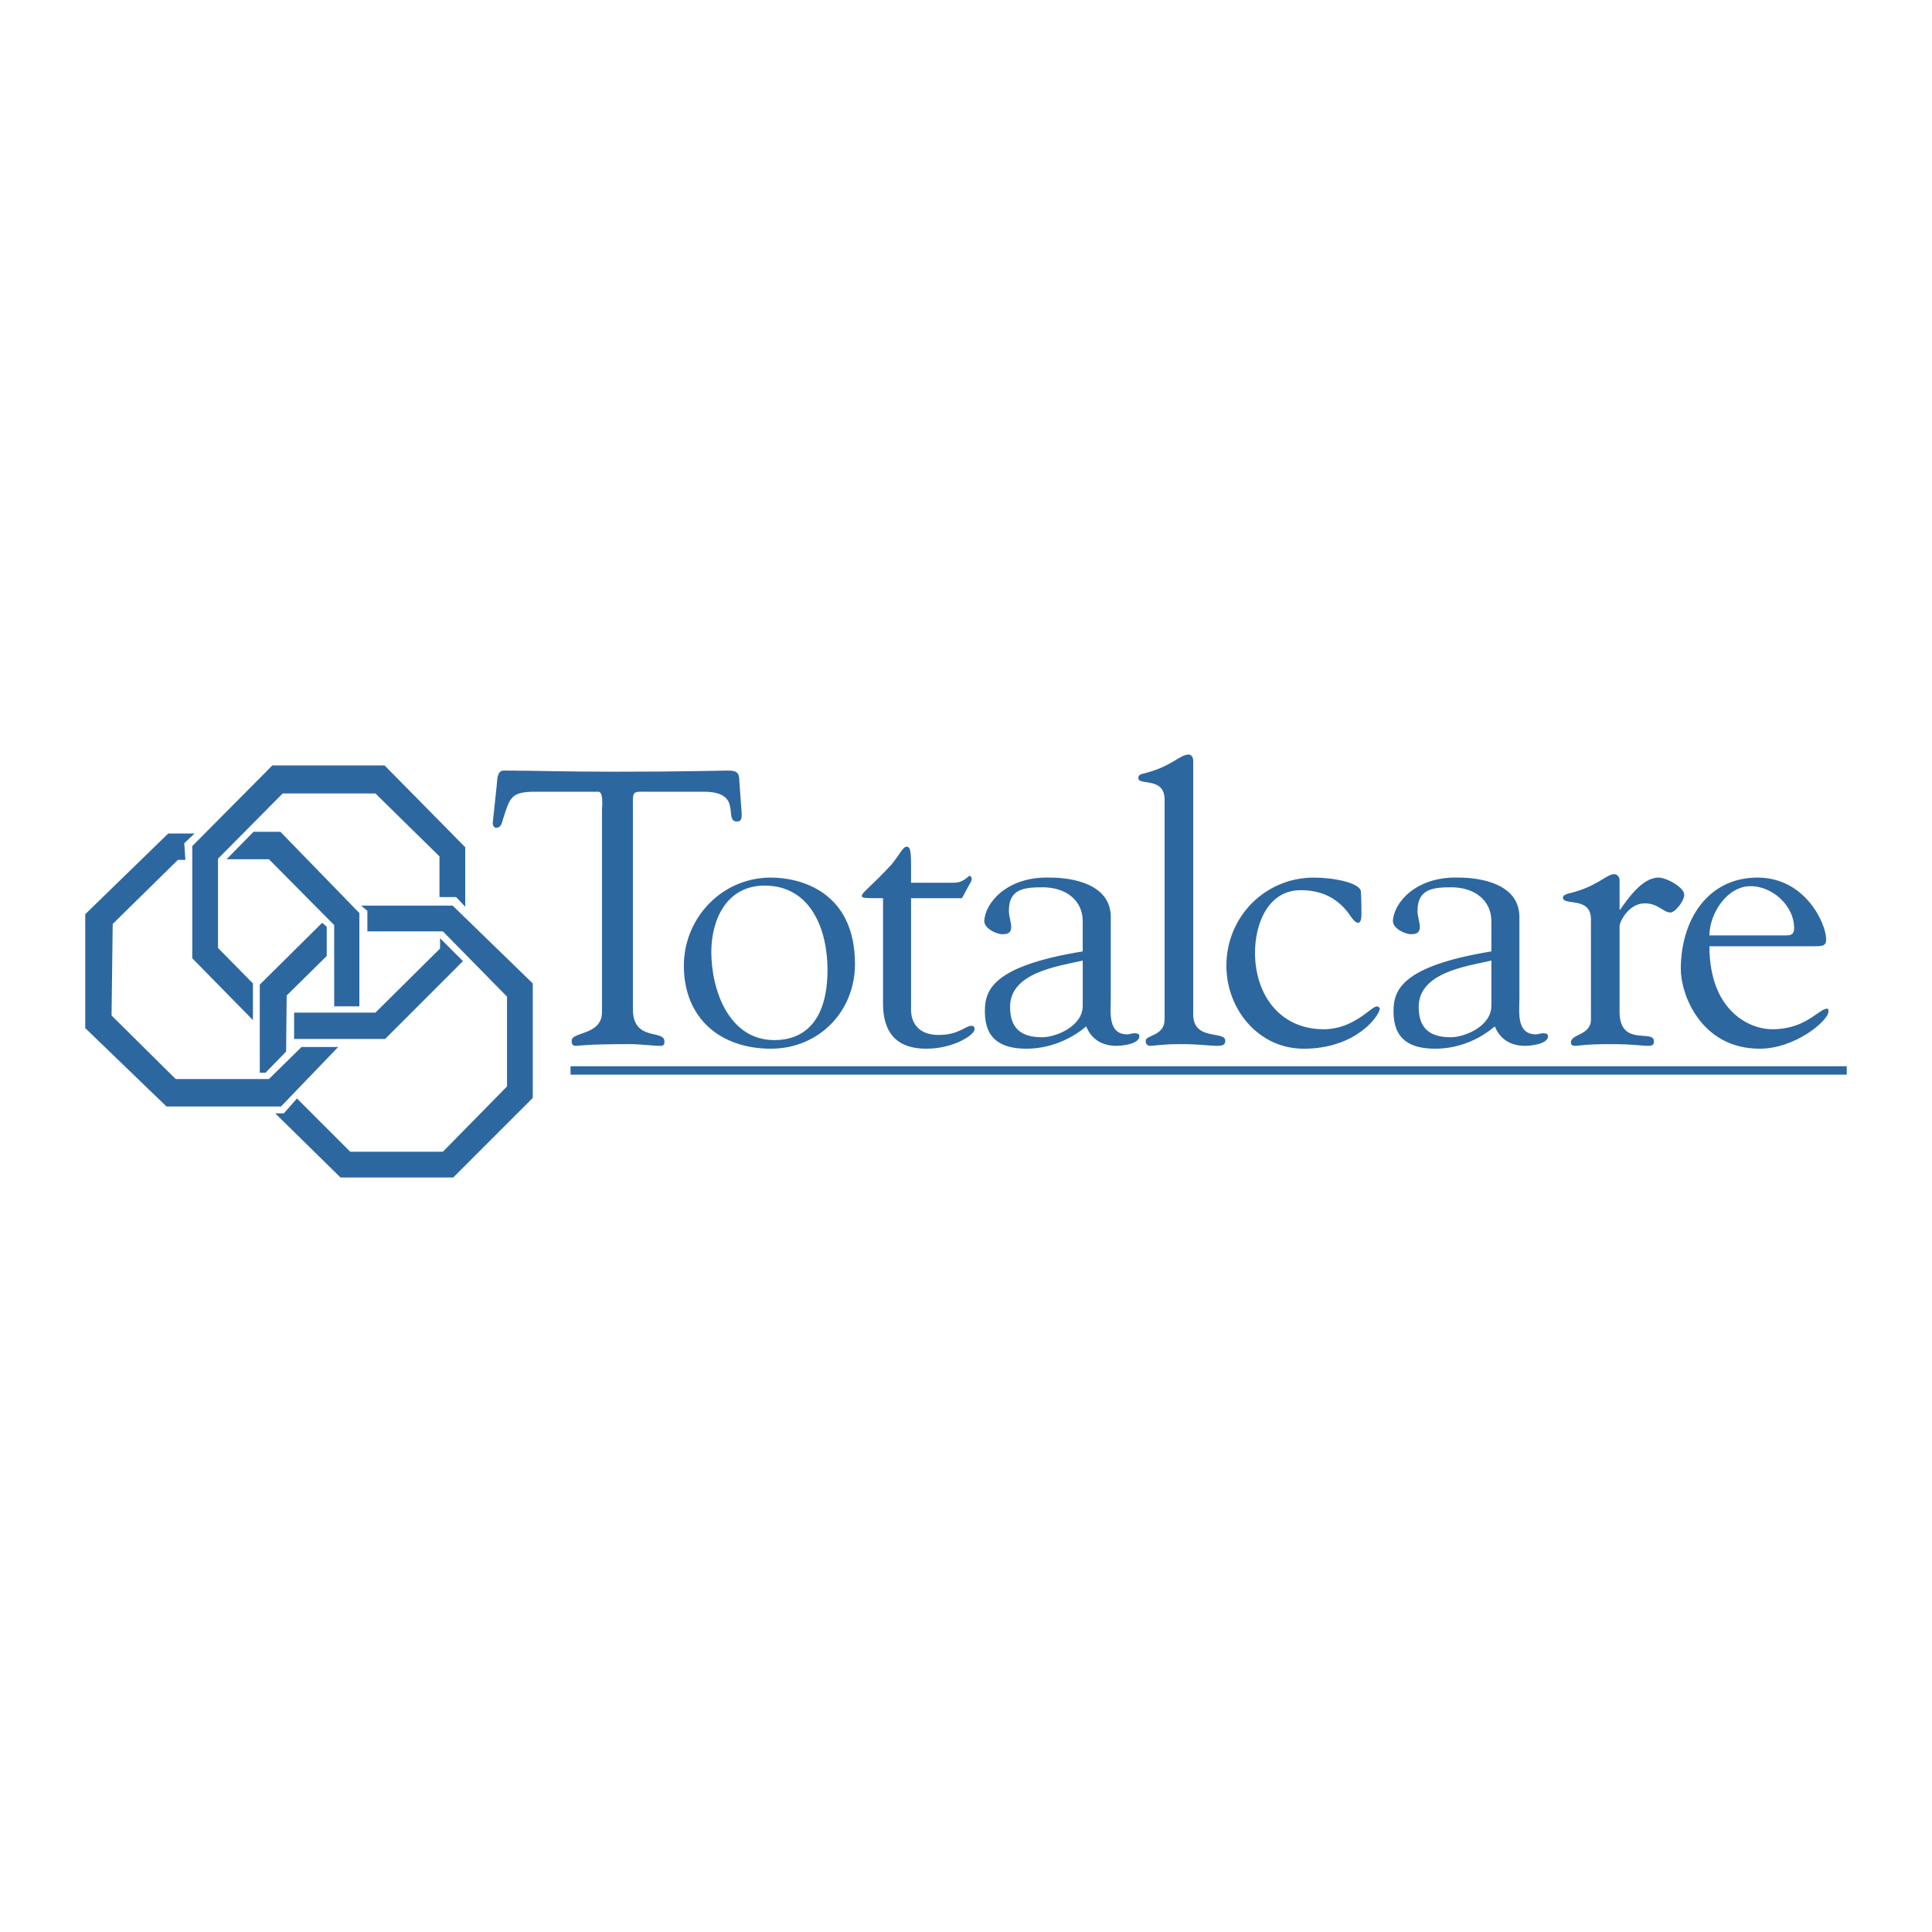 <svg xmlns="http://www.w3.org/2000/svg" width="2500" height="2500" viewBox="0 0 192.756 192.756"><path fill-rule="evenodd" clip-rule="evenodd" fill="#fff" d="M0 0h192.756v192.756H0V0z"/><path d="M60.063 80.762c0-.229.171-1.713-.342-1.77h-6.338c-2.398 0-2.513.571-3.198 2.741-.114.343-.171.856-.685.856-.229 0-.343-.285-.343-.456l.4-3.769c.057-.457 0-1.484.685-1.484 3.026 0 6.053.114 11.077.114 6.966 0 10.563-.114 11.305-.114.914 0 1.142.229 1.142 1.084l.229 3.141c0 .4.057.856-.457.856-1.427 0 .686-2.969-3.312-2.969h-5.539c-1.713 0-1.542-.171-1.542 1.884v19.814c0 3.254 3.14 1.998 3.14 3.197 0 .113.057.457-.342.457-.914 0-1.999-.172-3.141-.172-4.339 0-5.082.172-5.31.172-.342 0-.457-.115-.457-.514 0-.914 3.026-.516 3.026-2.855V80.762h.002z" fill-rule="evenodd" clip-rule="evenodd" fill="#2d67a0"/><path d="M77.25 103.771c-4.511 0-6.281-4.967-6.281-8.792 0-3.254 1.542-6.623 5.311-6.623 4.625 0 6.28 4.396 6.28 8.394 0 4.795-2.055 7.021-5.31 7.021zm-.342.858c4.796 0 8.393-3.711 8.393-8.451 0-7.251-5.481-8.622-8.393-8.622-4.911 0-8.679 4.054-8.679 8.793 0 5.253 3.654 8.28 8.679 8.28zM88.099 89.612c-1.827 0-2.113 0-2.113-.228 0-.343.971-.971 2.97-3.141.742-.914 1.142-1.77 1.484-1.77.514 0 .457.799.457 3.597h4.282c.97 0 1.427-.685 1.541-.685.172 0 .229.228.229.342 0 .115-.114.343-.229.514l-.742 1.37h-5.081v11.306c.114 1.598 1.199 2.34 2.74 2.34 2.056 0 2.626-.912 3.312-.912.114 0 .286.057.286.342 0 .57-2.113 1.941-4.796 1.941-1.77 0-4.339-.514-4.339-4.51V89.612h-.001zM108.025 100.346c0 2.057-2.684 3.141-4.053 3.141-2.057 0-3.197-.855-3.197-3.025 0-3.426 4.738-4.055 7.25-4.625v4.509zm0-5.424c-9.135 1.484-9.764 3.939-9.764 5.996 0 2.797 1.656 3.711 4.168 3.711 2.17 0 4.34-.857 5.939-2.227.514 1.256 1.541 1.941 3.025 1.941.572 0 2.285-.172 2.285-.971 0-.285-.344-.285-.514-.285-.172 0-.516.113-.686.113-2 0-1.656-2.283-1.656-3.654v-8.051c0-3.254-3.711-3.94-6.109-3.94-4.283-.114-6.453 2.57-6.51 4.34 0 .742 1.199 1.313 1.828 1.313.742 0 .855-.343.855-.743 0-.457-.229-1.028-.229-1.599 0-2.169 1.484-2.341 3.369-2.341 2.398 0 3.996 1.37 3.996 3.369v3.028h.003zM119.047 101.203c0 2.684 3.197 1.6 3.197 2.627 0 .457-.285.514-.914.514-.514 0-1.713-.172-3.541-.172-1.883 0-2.625.172-3.025.172-.285 0-.457-.172-.457-.514 0-.572 1.885-.457 1.885-2.113V79.792c0-2.341-2.627-1.371-2.627-2.17 0-.229.172-.343.344-.4 2.969-.685 3.768-1.941 4.682-1.941.229 0 .457.228.457.628v25.294h-.001zM122.357 96.35c0-4.854 3.826-8.793 8.736-8.793 1.941 0 4.568.514 4.682 1.371.057.856.057 1.827.057 2.284 0 .571-.113.856-.342.856-.342 0-.799-.742-.914-.913-1.312-1.77-3.025-2.341-4.795-2.341-3.312 0-4.568 3.426-4.568 6.224 0 4.169 2.455 7.651 6.852 7.651 3.025 0 4.738-2.283 5.311-2.283.113 0 .285.113.285.229 0 .627-2.283 3.996-7.594 3.996-4.512-.002-7.71-3.942-7.71-8.281zM148.795 100.346c0 2.057-2.684 3.141-4.055 3.141-2.055 0-3.197-.855-3.197-3.025 0-3.426 4.738-4.055 7.252-4.625v4.509zm0-5.424c-9.08 1.484-9.764 3.939-9.764 5.996 0 2.797 1.654 3.711 4.168 3.711 2.227 0 4.338-.857 5.938-2.227.514 1.256 1.541 1.941 3.025 1.941.572 0 2.285-.172 2.285-.971 0-.285-.342-.285-.514-.285s-.514.113-.686.113c-1.998 0-1.656-2.283-1.656-3.654v-8.051c0-3.254-3.711-3.94-6.109-3.94-4.283-.114-6.451 2.57-6.51 4.34 0 .742 1.199 1.313 1.828 1.313.742 0 .855-.343.855-.743 0-.457-.229-1.028-.229-1.599 0-2.169 1.543-2.341 3.369-2.341 2.398 0 3.998 1.37 3.998 3.369v3.028h.002zM161.584 100.918c0 3.598 3.426 1.713 3.426 2.969 0 .4-.172.457-.627.457-.514 0-1.486-.172-3.654-.172-2.57 0-3.256.172-3.541.172-.342 0-.457-.115-.457-.344 0-.855 1.998-.686 1.998-2.283v-9.992c0-2.341-2.797-1.313-2.797-2.169 0-.229.342-.343.514-.4 2.969-.685 3.768-1.942 4.625-1.942.229 0 .514.229.514.629v2.912h.057c.801-1.142 2.229-3.198 3.826-3.198.799 0 2.57.971 2.57 1.713 0 .628-.914 1.77-1.371 1.77-.742 0-1.199-.914-2.57-.914-1.598 0-2.512 1.827-2.512 2.284v8.508h-.001zM170.549 93.323c0-2.113 1.713-4.91 4.111-4.91 2.17 0 4.34 1.941 4.34 4.168 0 .571-.23.742-.742.742h-7.709zm10.334 1.085c.914 0 1.314 0 1.314-.685 0-1.542-2.057-6.167-6.852-6.167-4.912 0-7.652 4.168-7.652 9.135 0 2.514 1.998 7.938 7.881 7.938 3.539 0 6.852-2.797 6.852-3.711 0-.115 0-.285-.115-.285-.855 0-2.111 2.055-5.48 2.055-2.398 0-6.281-1.941-6.281-8.279h10.333v-.001z" fill-rule="evenodd" clip-rule="evenodd" fill="#2d67a0"/><path fill="#2d67a0" d="M56.923 106.379h127.329v.838H56.923v-.838z"/><path fill-rule="evenodd" clip-rule="evenodd" fill="#2d67a0" d="M19.41 83.16l-1.028.97.114 1.657h-.742l-6.509 6.394-.115 9.135 6.395 6.338h9.308l3.254-3.197h3.655l-5.71 5.939h-11.42l-8.108-7.822V91.21l8.279-8.05h2.627z"/><path fill-rule="evenodd" clip-rule="evenodd" fill="#2d67a0" d="M25.234 101.773v-3.654l-3.483-3.539v-8.908l6.452-6.509h9.25l6.395 6.281v4.054h1.655l.914.97V84.53l-8.05-8.165H27.175l-7.993 8.051v11.191l6.052 6.166z"/><path fill-rule="evenodd" clip-rule="evenodd" fill="#2d67a0" d="M22.607 85.729l2.684-2.74h2.684l7.879 8.108v9.307h-2.512v-8.109l-6.509-6.566h-4.226z"/><path fill-rule="evenodd" clip-rule="evenodd" fill="#2d67a0" d="M32.143 92.067l.456.4v2.912l-3.996 3.939-.058 5.596-2.055 2.113h-.571v-8.793l6.224-6.167z"/><path fill-rule="evenodd" clip-rule="evenodd" fill="#2d67a0" d="M43.905 93.609v1.027l-6.452 6.395h-8.108v2.627h9.078l7.765-7.765-2.283-2.284z"/><path fill-rule="evenodd" clip-rule="evenodd" fill="#2d67a0" d="M27.46 111.08h.857l1.313-1.484 5.31 5.31h9.25l6.395-6.51v-8.962l-6.395-6.511h-7.537v-2.055l-.628-.514h9.136l7.994 7.765v11.42l-7.937 7.938H33.97l-6.51-6.397z"/></svg>